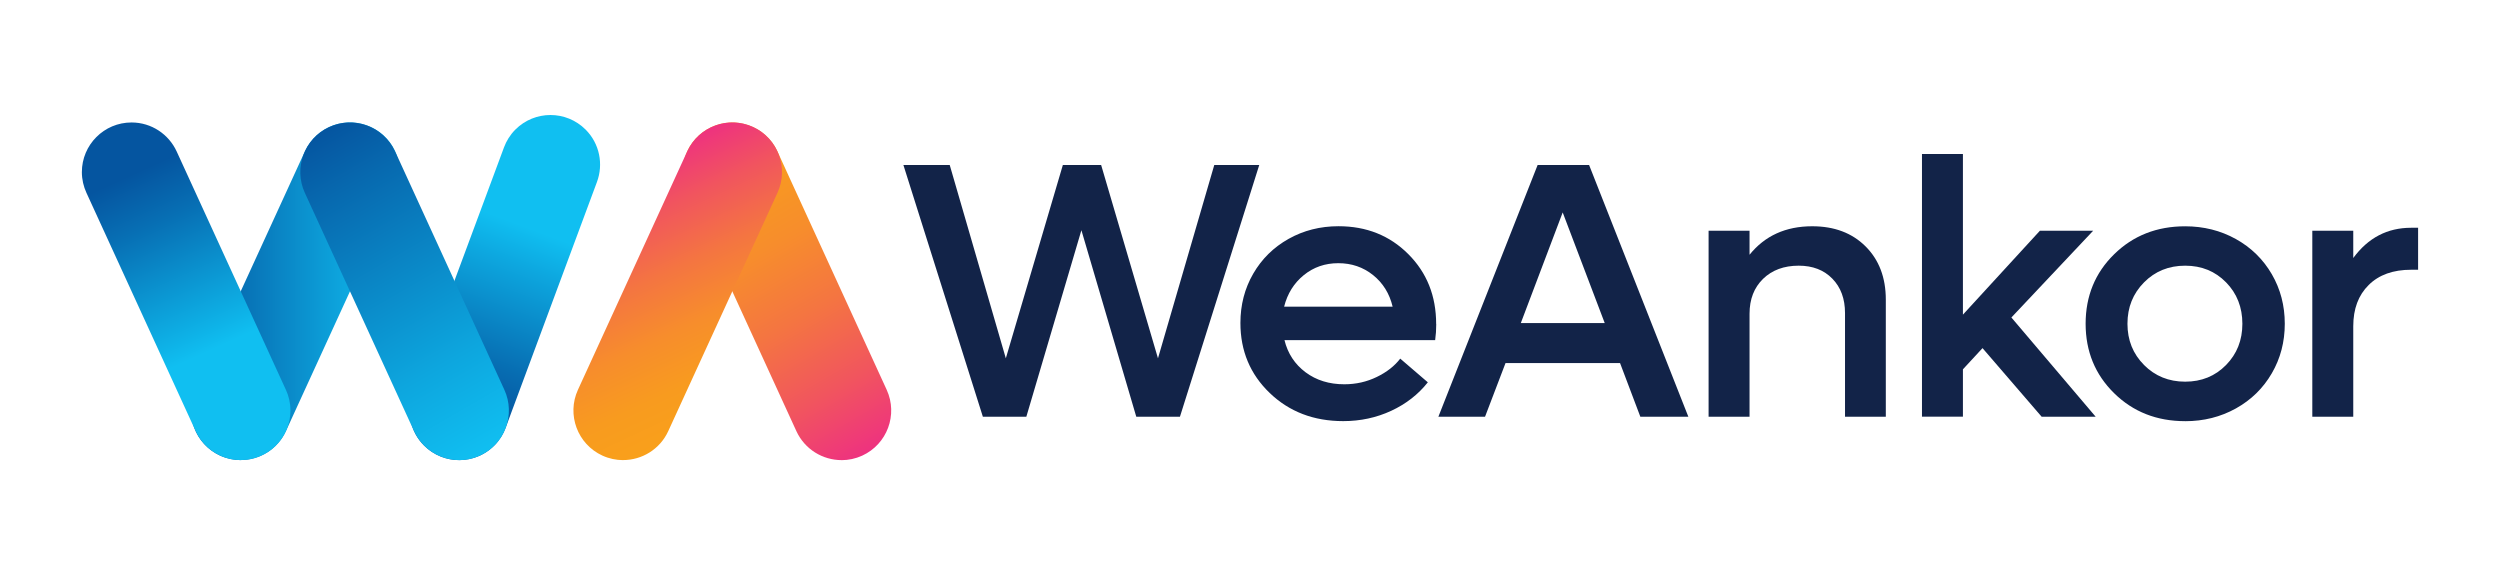 <svg xmlns="http://www.w3.org/2000/svg" xmlns:xlink="http://www.w3.org/1999/xlink" id="uuid-6234ed65-370d-42f1-b0d7-706da809f7b2" viewBox="0 0 652 150"><defs><linearGradient id="uuid-3703bfaf-3eca-4527-b7ad-2cf2aed89be2" x1="49.84" y1="-10565.47" x2="104.23" y2="-10565.47" gradientTransform="translate(0 -10489.51) scale(1 -1)" gradientUnits="userSpaceOnUse"><stop offset="0" stop-color="#0555a0"></stop><stop offset=".17" stop-color="#0769af"></stop><stop offset=".73" stop-color="#0da6de"></stop><stop offset="1" stop-color="#10bff1"></stop></linearGradient><linearGradient id="uuid-e3cff6cb-03aa-49cf-8b76-9f2fb1700304" x1="181.74" y1="-10524.79" x2="228.73" y2="-10606.17" gradientTransform="translate(0 -10489.51) scale(1 -1)" gradientUnits="userSpaceOnUse"><stop offset="0" stop-color="#f9a01b"></stop><stop offset=".17" stop-color="#f89b1f"></stop><stop offset=".37" stop-color="#f78d2c"></stop><stop offset=".58" stop-color="#f47541"></stop><stop offset=".8" stop-color="#f1555e"></stop><stop offset="1" stop-color="#ee327f"></stop></linearGradient><linearGradient id="uuid-a282a6d4-fec7-473a-8d60-e88e3077497b" x1="161.92" y1="-10533.67" x2="191.58" y2="-10597.29" gradientTransform="translate(0 -10489.51) scale(1 -1)" gradientUnits="userSpaceOnUse"><stop offset="0" stop-color="#ee327f"></stop><stop offset=".2" stop-color="#f1555e"></stop><stop offset=".42" stop-color="#f47541"></stop><stop offset=".63" stop-color="#f78d2c"></stop><stop offset=".83" stop-color="#f89b1f"></stop><stop offset="1" stop-color="#f9a01b"></stop></linearGradient><linearGradient id="uuid-a55720c9-e461-4d76-8660-35ab2e284cec" x1="34.67" y1="-10534.92" x2="55.47" y2="-10580.7" gradientTransform="translate(0 -10489.51) scale(1 -1)" gradientUnits="userSpaceOnUse"><stop offset="0" stop-color="#0555a0"></stop><stop offset=".28" stop-color="#076fb4"></stop><stop offset=".89" stop-color="#0eb2e7"></stop><stop offset="1" stop-color="#10bff1"></stop></linearGradient><linearGradient id="uuid-75d932e0-d9b9-4e0e-ad3c-4cb84597cb53" x1="-14617.57" y1="-3630.56" x2="-14596.76" y2="-3676.32" gradientTransform="translate(-12783.48 -7662.58) rotate(-135) scale(1 -1)" gradientUnits="userSpaceOnUse"><stop offset="0" stop-color="#0555a0"></stop><stop offset=".26" stop-color="#076cb1"></stop><stop offset=".8" stop-color="#0da7df"></stop><stop offset="1" stop-color="#10bff1"></stop></linearGradient><linearGradient id="uuid-109f379b-a071-45b4-bfed-5d02a724c08c" x1="82.03" y1="-10524.79" x2="129.02" y2="-10606.17" xlink:href="#uuid-3703bfaf-3eca-4527-b7ad-2cf2aed89be2"></linearGradient></defs><g id="uuid-702fad1c-e617-414c-8171-9707832549ed"><path d="M316.7,43.04h11.71l-20.68,65.64h-11.39l-14.31-48.64-14.36,48.64h-11.34l-20.72-65.64h12.08l14.63,50.41,14.87-50.41h9.99l14.82,50.41,14.68-50.41h0Z" style="fill:#122348; stroke-width:0px;"></path><path d="M374.57,84.52c0,1.42-.09,2.82-.28,4.18h-39.3c.86,3.5,2.7,6.29,5.5,8.39,2.8,2.09,6.17,3.13,10.11,3.13,3.04,0,5.86-.64,8.47-1.91,2.62-1.27,4.65-2.87,6.11-4.78l7.2,6.18c-2.51,3.16-5.69,5.64-9.55,7.43s-8.03,2.69-12.52,2.69c-7.69,0-14.07-2.45-19.17-7.34-5.1-4.9-7.64-10.98-7.64-18.26,0-4.71,1.11-8.99,3.34-12.85,2.23-3.85,5.3-6.88,9.22-9.08s8.26-3.3,13.03-3.3c7.28,0,13.34,2.42,18.19,7.27,4.85,4.85,7.27,10.92,7.27,18.24h0ZM349.02,68.64c-3.43,0-6.43,1.03-8.99,3.11s-4.27,4.82-5.13,8.23h28.3c-.81-3.41-2.51-6.15-5.09-8.23-2.59-2.08-5.62-3.11-9.08-3.11h0Z" style="fill:#122348; stroke-width:0px;"></path><path d="M427.8,108.68l-5.29-13.99h-29.87l-5.34,13.99h-12.17l25.88-65.64h13.43l25.88,65.64h-12.5,0ZM396.63,84.25h21.88l-10.96-28.85-10.92,28.85Z" style="fill:#122348; stroke-width:0px;"></path><path d="M472.63,59.01c5.76,0,10.4,1.75,13.91,5.25,3.51,3.5,5.28,8.13,5.28,13.89v30.53h-10.64v-27.03c0-3.72-1.1-6.71-3.3-8.97s-5.12-3.39-8.78-3.39c-3.84,0-6.94,1.15-9.29,3.43-2.35,2.3-3.53,5.32-3.53,9.11v26.85h-10.68v-48.51h10.68v6.27c3.99-4.95,9.44-7.43,16.35-7.43h0Z" style="fill:#122348; stroke-width:0px;"></path><path d="M532.46,108.68l-15.42-17.89-5.11,5.53v12.35h-10.68V40.16h10.68v41.9l20.07-21.88h13.89l-21.32,22.62,21.98,25.88h-14.08Z" style="fill:#122348; stroke-width:0px;"></path><path d="M569.89,109.84c-7.4,0-13.58-2.43-18.53-7.3-4.95-4.86-7.43-10.9-7.43-18.11s2.48-13.26,7.43-18.11c4.95-4.86,11.13-7.3,18.53-7.3,4.83,0,9.24,1.11,13.22,3.32,3.98,2.21,7.1,5.27,9.37,9.16,2.26,3.89,3.39,8.2,3.39,12.94s-1.13,9.05-3.39,12.93c-2.26,3.89-5.38,6.94-9.37,9.16-3.98,2.21-8.39,3.32-13.22,3.32h0ZM559.16,95.19c2.88,2.89,6.45,4.35,10.73,4.35s7.83-1.45,10.67-4.35,4.25-6.48,4.25-10.75-1.41-7.9-4.25-10.8-6.39-4.35-10.67-4.35-7.85,1.45-10.73,4.36-4.32,6.5-4.32,10.78,1.44,7.86,4.32,10.75Z" style="fill:#122348; stroke-width:0px;"></path><path d="M628.83,59.39h1.81v10.96h-1.81c-4.71,0-8.4,1.32-11.08,3.98-2.68,2.65-4.02,6.23-4.02,10.75v23.6h-10.68v-48.5h10.68v7.11c3.87-5.27,8.9-7.89,15.1-7.89h0Z" style="fill:#122348; stroke-width:0px;"></path><path d="M62.78,120c-1.8,0-3.64-.38-5.39-1.18-6.5-2.98-9.36-10.67-6.38-17.17l28.5-62.17c2.98-6.5,10.67-9.36,17.17-6.38,6.5,2.98,9.36,10.67,6.38,17.17l-28.49,62.16c-2.18,4.75-6.87,7.55-11.79,7.55h0Z" style="fill:url(#uuid-3703bfaf-3eca-4527-b7ad-2cf2aed89be2); stroke-width:0px;"></path><path d="M219.49,120c-4.91,0-9.6-2.8-11.79-7.55l-28.49-62.16c-2.98-6.5-.12-14.19,6.38-17.17,6.5-2.98,14.19-.12,17.17,6.38l28.49,62.16c2.98,6.5.12,14.19-6.38,17.17-1.75.8-3.59,1.18-5.39,1.18h0Z" style="fill:url(#uuid-e3cff6cb-03aa-49cf-8b76-9f2fb1700304); stroke-width:0px;"></path><path d="M162.5,120c-1.8,0-3.64-.38-5.39-1.18-6.5-2.98-9.36-10.67-6.38-17.17l28.49-62.16c2.98-6.5,10.67-9.36,17.17-6.38,6.5,2.98,9.36,10.67,6.38,17.17l-28.49,62.16c-2.18,4.75-6.87,7.55-11.79,7.55h0Z" style="fill:url(#uuid-a282a6d4-fec7-473a-8d60-e88e3077497b); stroke-width:0px;"></path><path d="M74.56,101.66h0l-28.49-62.17h0c-2.05-4.45-6.54-7.55-11.77-7.55-7.15,0-12.95,5.8-12.95,12.95,0,1.93.44,3.75,1.19,5.39h0l28.49,62.16h0c2.05,4.45,6.54,7.55,11.77,7.55,7.15,0,12.95-5.8,12.95-12.95,0-1.93-.44-3.75-1.19-5.39h0Z" style="fill:url(#uuid-a55720c9-e461-4d76-8660-35ab2e284cec); stroke-width:0px;"></path><path d="M131.44,38.44h0l-23.81,64.1h0c-1.71,4.6-.72,9.97,2.97,13.66,5.06,5.06,13.26,5.06,18.31,0,1.37-1.37,2.34-2.96,2.97-4.65h0l23.81-64.1h0c1.71-4.6.72-9.97-2.97-13.66-5.06-5.06-13.26-5.06-18.31,0-1.37,1.37-2.34,2.96-2.97,4.65h0Z" style="fill:url(#uuid-75d932e0-d9b9-4e0e-ad3c-4cb84597cb53); stroke-width:0px;"></path><path d="M119.78,120c-4.91,0-9.6-2.8-11.79-7.55l-28.49-62.16c-2.98-6.5-.12-14.19,6.38-17.17,6.5-2.98,14.19-.12,17.17,6.38l28.49,62.16c2.98,6.5.12,14.19-6.38,17.17-1.75.8-3.59,1.18-5.39,1.18h0Z" style="fill:url(#uuid-109f379b-a071-45b4-bfed-5d02a724c08c); stroke-width:0px;"></path></g></svg>